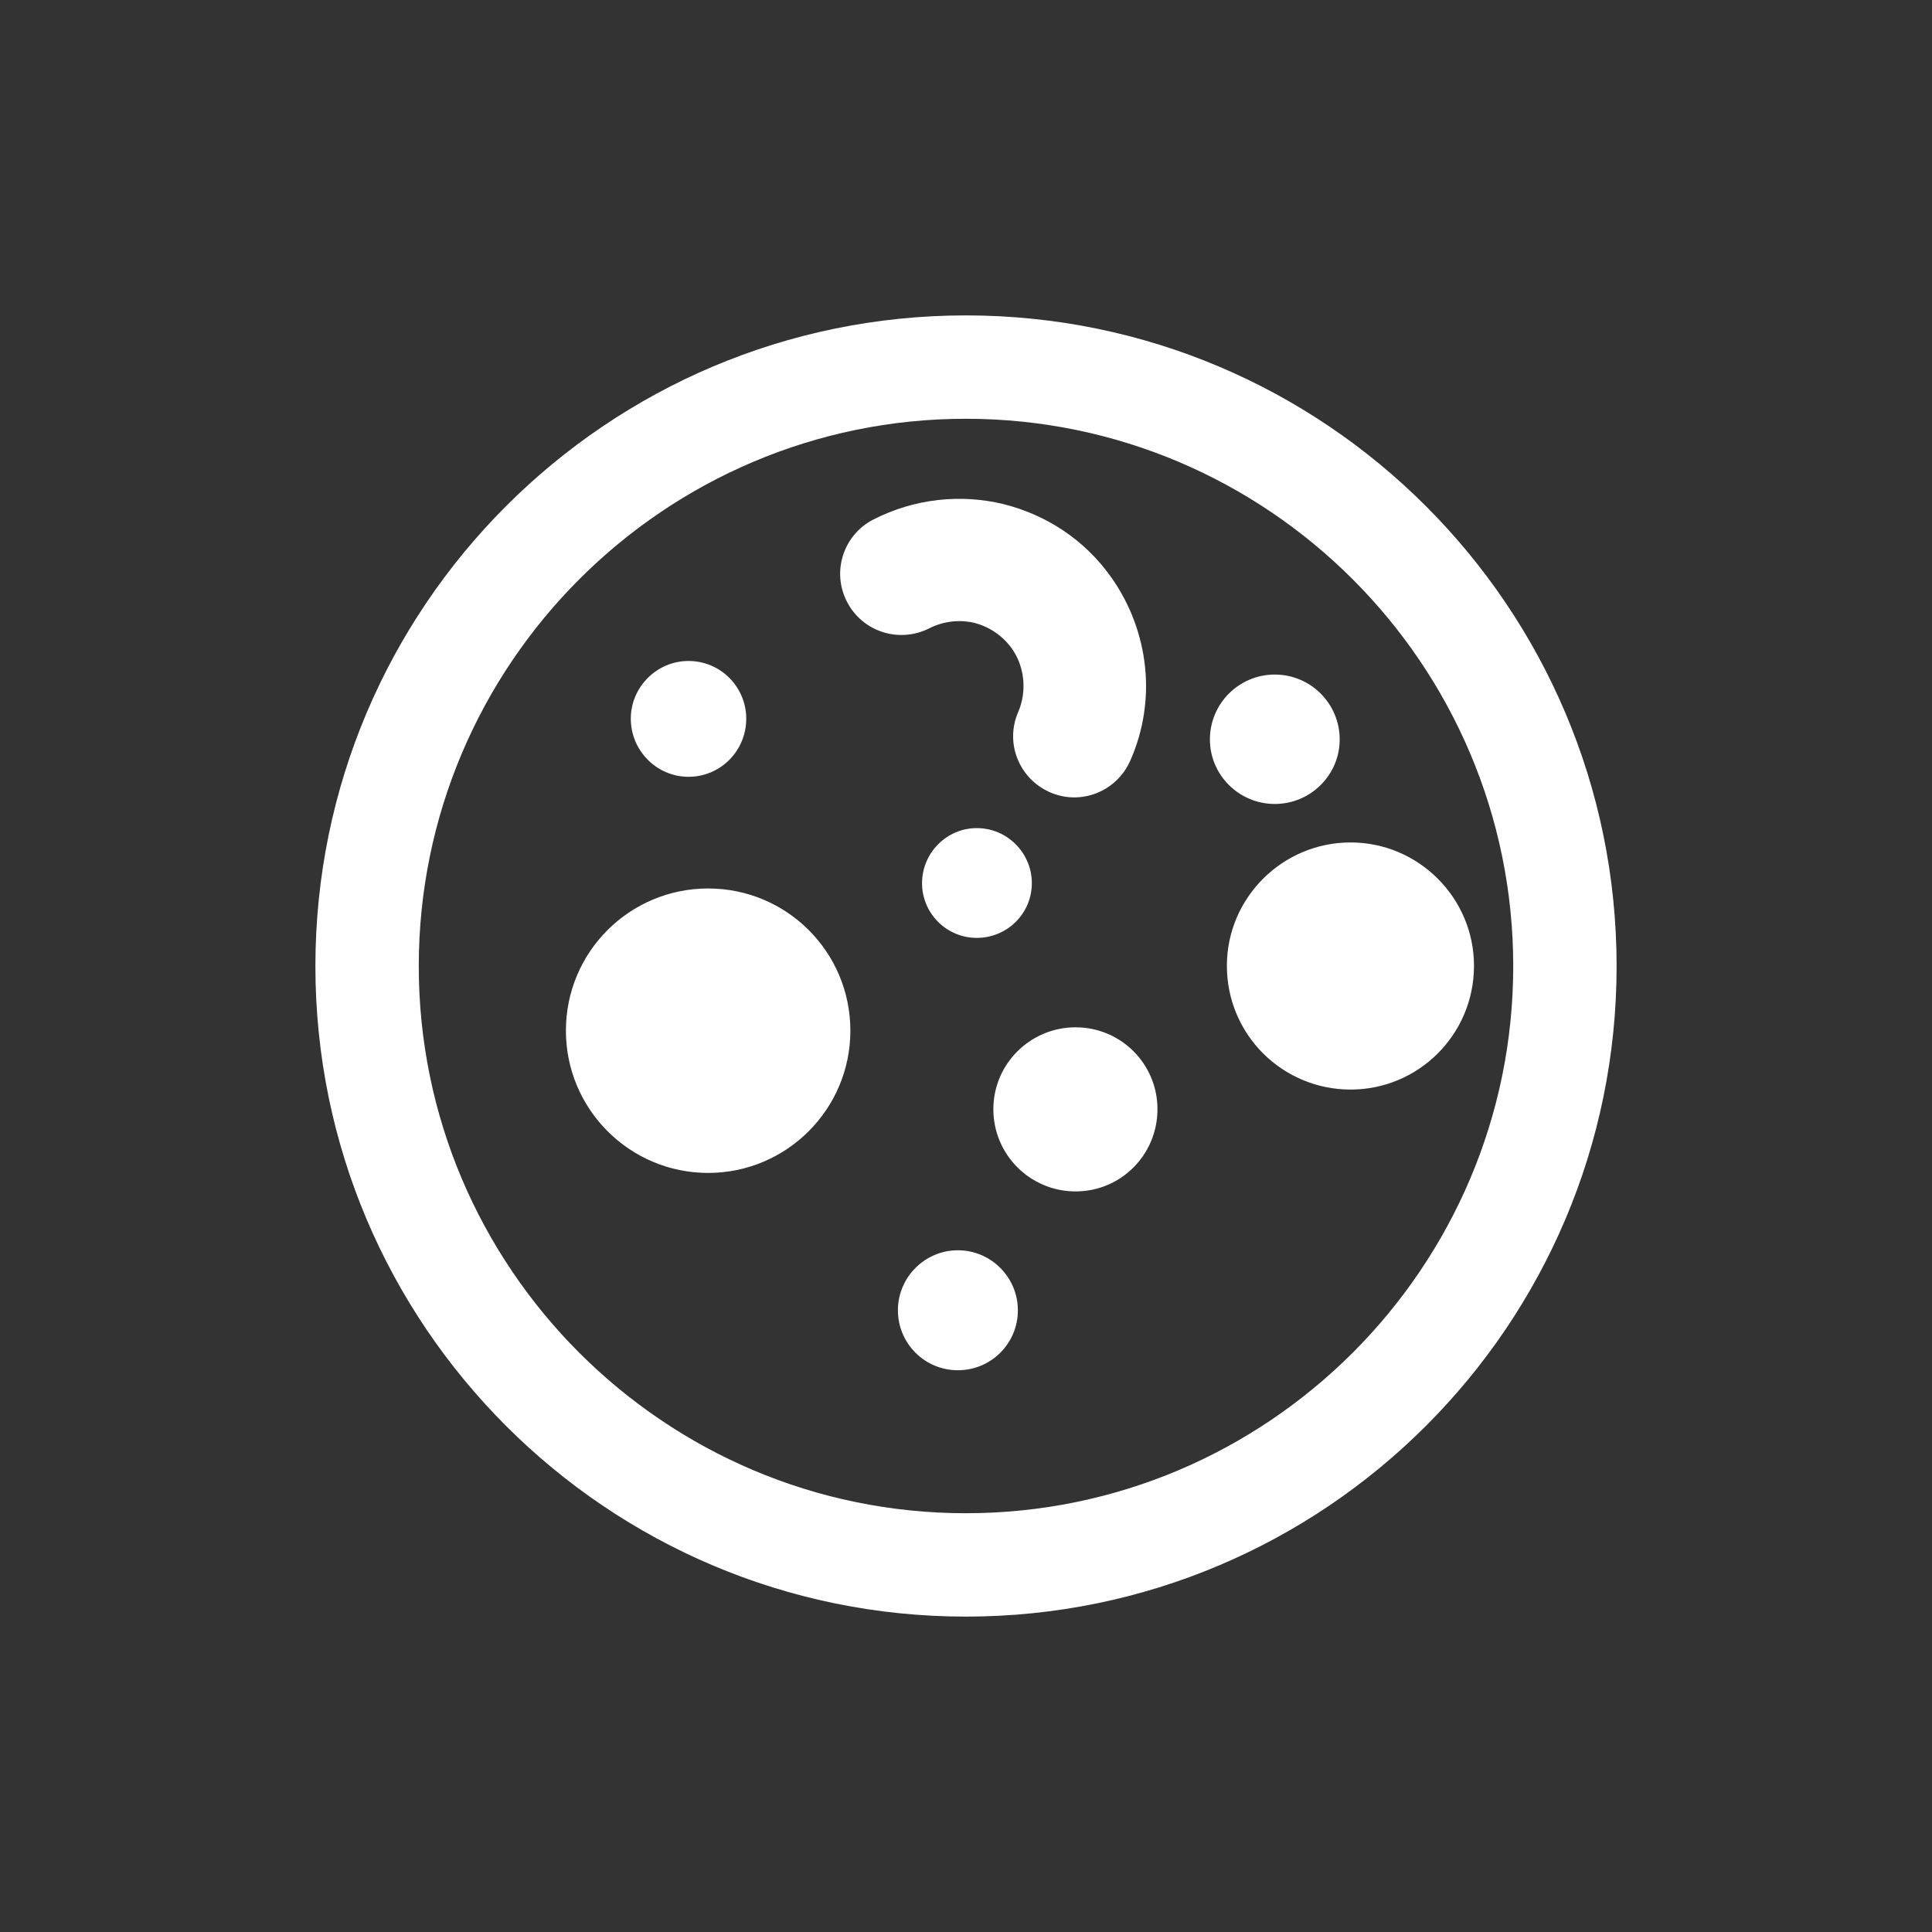 <?xml version="1.0" encoding="UTF-8"?>
<!DOCTYPE svg PUBLIC "-//W3C//DTD SVG 1.1//EN" "http://www.w3.org/Graphics/SVG/1.1/DTD/svg11.dtd">
<!-- Creator: CorelDRAW 2018 (64 Bit Versão de avaliação) -->
<svg xmlns="http://www.w3.org/2000/svg" xml:space="preserve" width="300px" height="300px" version="1.1" style="shape-rendering:geometricPrecision; text-rendering:geometricPrecision; image-rendering:optimizeQuality; fill-rule:evenodd; clip-rule:evenodd"
viewBox="0 0 51.21 51.21"
 xmlns:xlink="http://www.w3.org/1999/xlink">
 <rect x="0" y="0" width="51.21" height="51.21" fill="#333333" stroke="none"/>
 <defs>
  <style type="text/css">
   <![CDATA[
    .fil0 {fill:none}
    .fil1 {fill:white;fill-rule:nonzero}
   ]]>
  </style>
 </defs>
 <g id="Camada_x0020_1">
  <g id="_2501713974560">
   <rect class="fil0" width="51.21" height="51.21"/>
   <path class="fil1" d="M25.6 8.36c-9.51,0 -17.24,7.73 -17.24,17.25 0,9.51 7.73,17.24 17.24,17.24 9.52,0 17.25,-7.73 17.25,-17.24 0,-9.52 -7.73,-17.25 -17.25,-17.25zm-0.96 8.29c-0.8,0.41 -1.78,0.1 -2.19,-0.7 -0.41,-0.79 -0.1,-1.77 0.7,-2.18 1.1,-0.56 2.32,-0.68 3.44,-0.41 1.13,0.28 2.16,0.94 2.87,1.95 0.5,0.71 0.8,1.52 0.89,2.36 0.09,0.84 -0.04,1.7 -0.39,2.49 -0.36,0.82 -1.31,1.2 -2.13,0.84 -0.82,-0.36 -1.2,-1.31 -0.84,-2.13 0.12,-0.28 0.16,-0.58 0.13,-0.87 -0.03,-0.29 -0.13,-0.57 -0.3,-0.81 -0.25,-0.35 -0.61,-0.58 -0.99,-0.68 -0.39,-0.09 -0.81,-0.05 -1.19,0.14zm14.43 8.95c0,1.82 -1.47,3.28 -3.27,3.28 -1.81,0 -3.28,-1.46 -3.28,-3.28 0,-1.8 1.47,-3.27 3.28,-3.27 1.8,0 3.27,1.47 3.27,3.27zm-11.72 -2.19c0,0.8 -0.65,1.45 -1.46,1.45 -0.8,0 -1.45,-0.65 -1.45,-1.45 0,-0.8 0.65,-1.46 1.45,-1.46 0.81,0 1.46,0.66 1.46,1.46zm8.16 -3.81c0,0.94 -0.77,1.71 -1.72,1.71 -0.95,0 -1.72,-0.77 -1.72,-1.71 0,-0.95 0.77,-1.72 1.72,-1.72 0.95,0 1.72,0.77 1.72,1.72zm-8.53 15.13c0,0.88 -0.71,1.59 -1.59,1.59 -0.88,0 -1.59,-0.71 -1.59,-1.59 0,-0.87 0.71,-1.59 1.59,-1.59 0.88,0 1.59,0.72 1.59,1.59zm-4.44 -7.41c0,2.08 -1.69,3.77 -3.77,3.77 -2.08,0 -3.77,-1.69 -3.77,-3.77 0,-2.09 1.69,-3.77 3.77,-3.77 2.08,0 3.77,1.68 3.77,3.77zm-2.76 -8.27c0,0.85 -0.68,1.54 -1.53,1.54 -0.84,0 -1.53,-0.69 -1.53,-1.54 0,-0.84 0.69,-1.53 1.53,-1.53 0.85,0 1.53,0.69 1.53,1.53zm10.9 10.35c0,1.21 -0.97,2.18 -2.17,2.18 -1.2,0 -2.18,-0.97 -2.18,-2.18 0,-1.2 0.98,-2.17 2.18,-2.17 1.2,0 2.17,0.97 2.17,2.17zm-5.08 10.71c-7.99,0 -14.5,-6.51 -14.5,-14.5 0,-8 6.51,-14.51 14.5,-14.51 8,0 14.51,6.51 14.51,14.51 0,7.99 -6.51,14.5 -14.51,14.5z"/>
  </g>
 </g>
</svg>
